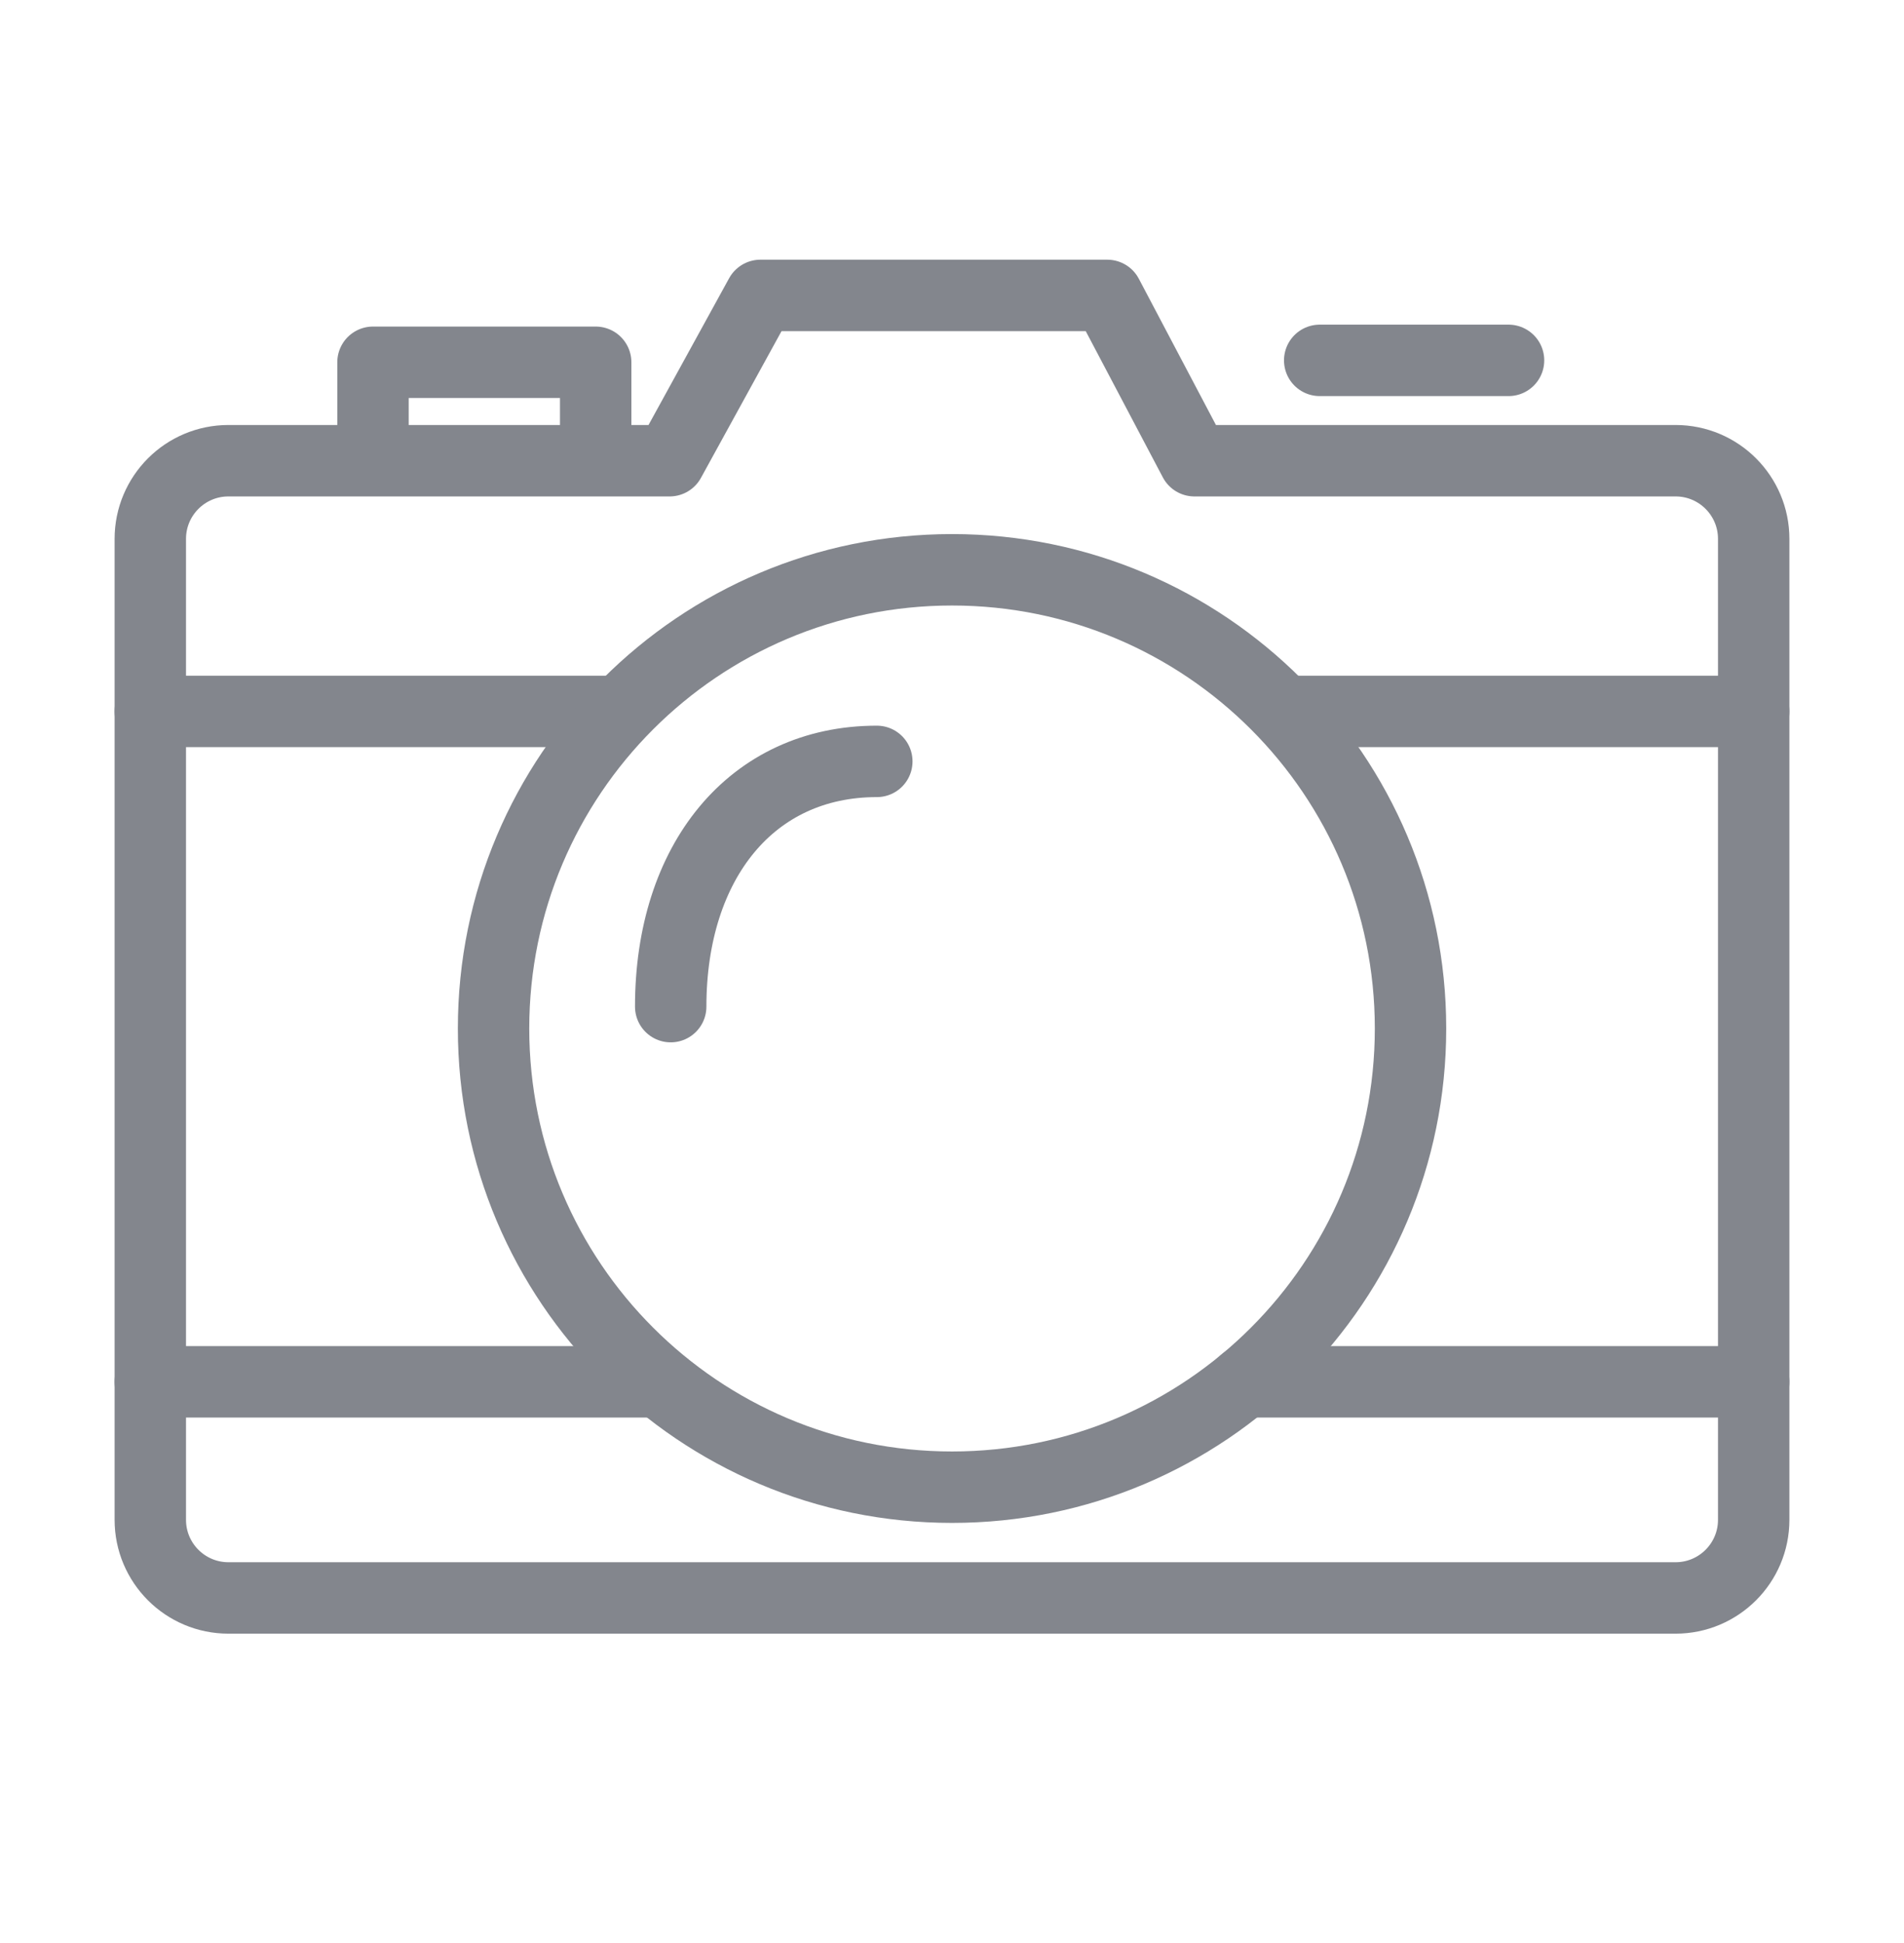 <svg width="50" height="51" viewBox="0 0 50 51" fill="none" xmlns="http://www.w3.org/2000/svg">
<path d="M3.947 18.673H16.136" stroke="#83868D" stroke-width="1.875" stroke-linecap="round" stroke-linejoin="round"/>
<path d="M33.864 18.673H46.052" stroke="#83868D" stroke-width="1.875" stroke-linecap="round" stroke-linejoin="round"/>
<path d="M3.947 36.27H17.21" stroke="#83868D" stroke-width="1.875" stroke-linecap="round" stroke-linejoin="round"/>
<path d="M32.678 36.27H46.052" stroke="#83868D" stroke-width="1.875" stroke-linecap="round" stroke-linejoin="round"/>
<path fill-rule="evenodd" clip-rule="evenodd" d="M31.366 12.093H44.001C45.134 12.093 46.053 13.011 46.053 14.145V39.892C46.053 41.025 45.134 41.943 44.001 41.943H5.999C4.866 41.943 3.947 41.025 3.947 39.892V14.145C3.947 13.011 4.866 12.093 5.999 12.093H17.585L19.969 7.754H29.077L31.366 12.093Z" stroke="#83868D" stroke-width="1.875" stroke-linecap="round" stroke-linejoin="round"/>
<path d="M39.615 9.459H34.656" stroke="#83868D" stroke-width="1.875" stroke-linecap="round" stroke-linejoin="round"/>
<path d="M9.795 11.848V9.509H15.643V11.848" stroke="#83868D" stroke-width="1.875" stroke-linecap="round" stroke-linejoin="round"/>
<path fill-rule="evenodd" clip-rule="evenodd" d="M37.041 26.996C37.041 33.646 31.651 39.036 25.001 39.036C18.351 39.036 12.961 33.646 12.961 26.996C12.961 20.346 18.351 14.956 25.001 14.956C31.651 14.956 37.041 20.346 37.041 26.996Z" stroke="#83868D" stroke-width="1.875" stroke-linecap="round" stroke-linejoin="round"/>
<path d="M17.613 26.422C17.613 22.617 19.737 19.985 23.026 19.985" stroke="#83868D" stroke-width="1.875" stroke-linecap="round" stroke-linejoin="round"/>
</svg>
